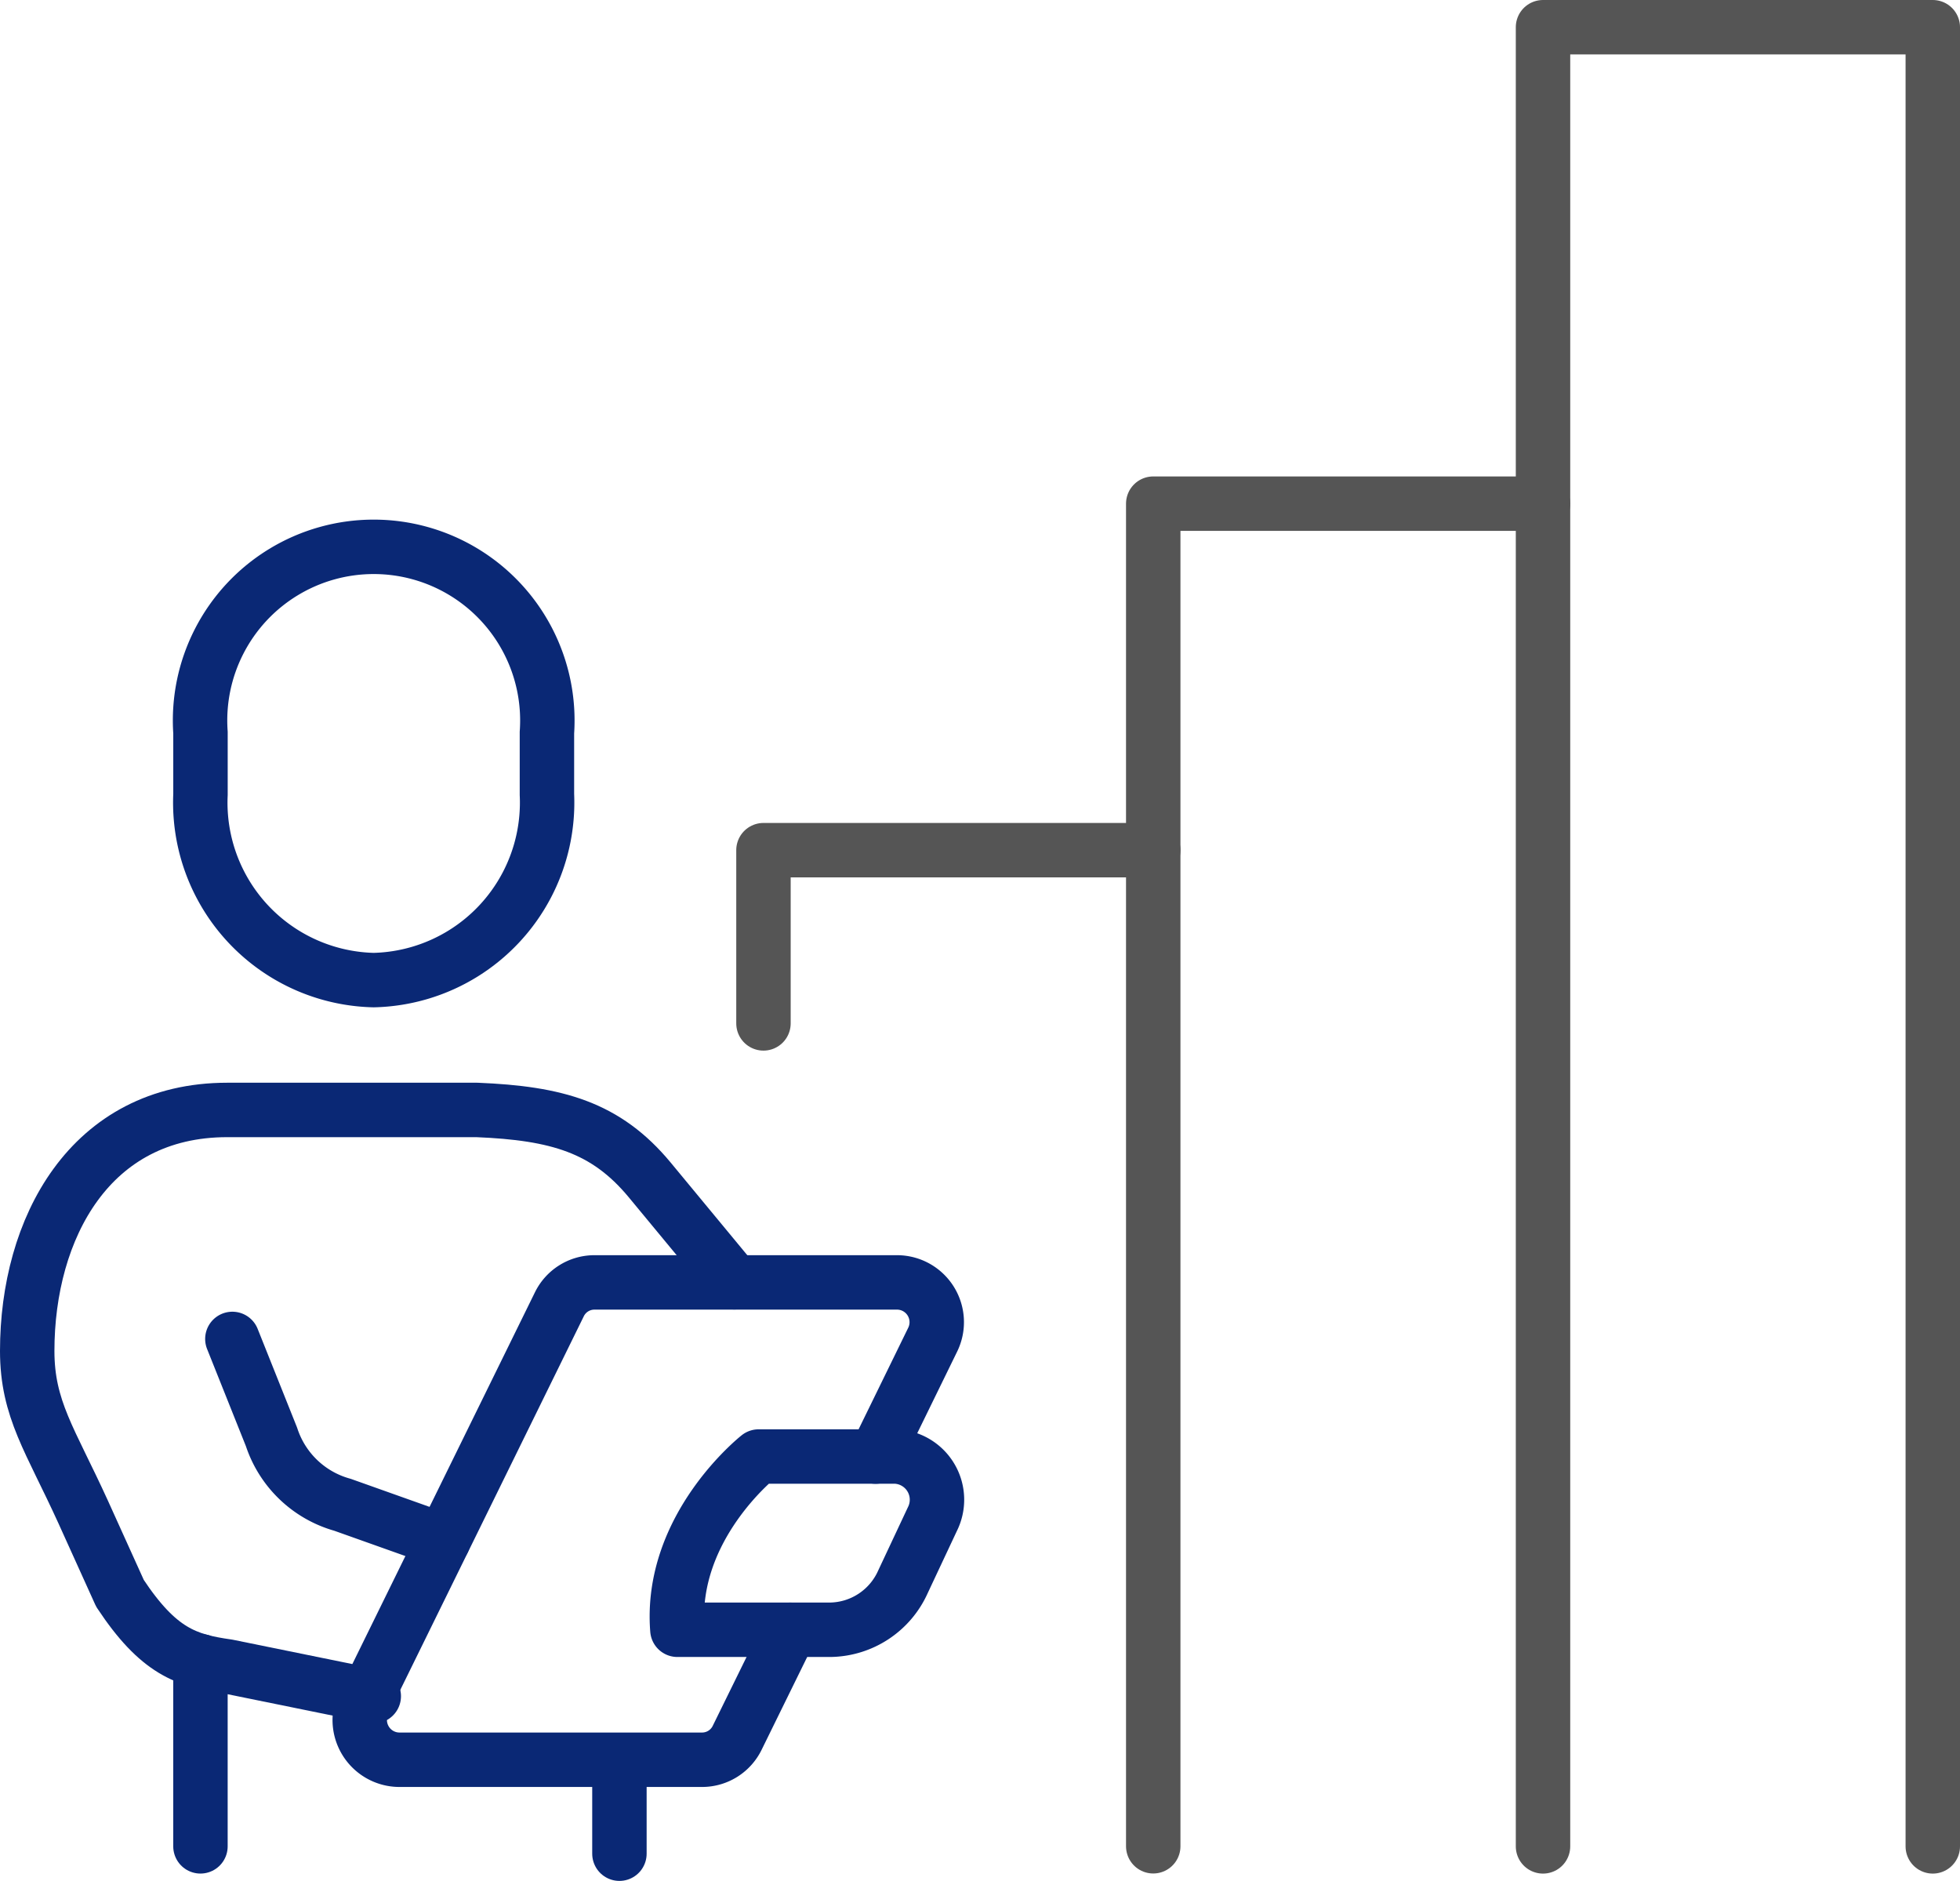 <svg xmlns="http://www.w3.org/2000/svg" width="72.024" height="69.111" viewBox="0 0 72.024 69.111">
  <g id="그룹_11959" data-name="그룹 11959" transform="translate(-1671 -1928)">
    <line id="선_512" data-name="선 512" y2="3.105" transform="translate(1693.762 1993.006)" fill="none" stroke="#0a2875" stroke-linecap="round" stroke-linejoin="round" stroke-width="2"/>
    <path id="패스_16224" data-name="패스 16224" d="M1710.366,2040.914a6.523,6.523,0,0,0,6.366-6.82v-2.274a6.381,6.381,0,1,0-12.731,0v2.274A6.522,6.522,0,0,0,1710.366,2040.914Z" transform="translate(-25.634 -76.902)" fill="none" stroke="#0a2875" stroke-linecap="round" stroke-miterlimit="10" stroke-width="2"/>
    <path id="패스_16225" data-name="패스 16225" d="M1684.735,2150.537l-5.374-1.094c-1.514-.213-2.54-.551-3.952-2.686l-1.358-3c-1.2-2.634-2.051-3.764-2.051-5.907,0-4.487,2.293-8.854,7.35-8.854h9.174c2.94.12,4.745.634,6.35,2.57s3.112,3.762,3.112,3.762" transform="translate(0 -160.213)" fill="none" stroke="#0a2875" stroke-linecap="round" stroke-linejoin="round" stroke-width="2"/>
    <path id="패스_16226" data-name="패스 16226" d="M1709.895,2171.276l1.438,3.6a3.82,3.82,0,0,0,2.609,2.494l3.7,1.316" transform="translate(-30.356 -194.079)" fill="none" stroke="#0a2875" stroke-linecap="round" stroke-linejoin="round" stroke-width="2"/>
    <path id="패스_16228" data-name="패스 16228" d="M1752.377,2167.233l2.094-4.284a1.461,1.461,0,0,0-1.284-2.115h-11.147a1.433,1.433,0,0,0-1.284.808l-7.179,14.616a1.461,1.461,0,0,0,1.285,2.115h11.147a1.434,1.434,0,0,0,1.284-.808l1.948-3.966" transform="translate(-49.203 -185.714)" fill="none" stroke="#0a2875" stroke-linecap="round" stroke-linejoin="round" stroke-width="2"/>
    <line id="선_511" data-name="선 511" y2="6.805" transform="translate(1678.366 1989.036)" fill="none" stroke="#0a2875" stroke-linecap="round" stroke-linejoin="round" stroke-width="2"/>
    <path id="패스_16229" data-name="패스 16229" d="M1808,2087.365V2081h14.323v36.6" transform="translate(-108.945 -121.762)" fill="none" stroke="#555" stroke-linecap="round" stroke-linejoin="round" stroke-width="2"/>
    <path id="패스_16230" data-name="패스 16230" d="M1880,2029.731V2017h14.323v49.336" transform="translate(-166.622 -70.494)" fill="none" stroke="#555" stroke-linecap="round" stroke-linejoin="round" stroke-width="2"/>
    <path id="패스_16231" data-name="패스 16231" d="M1952,1946.506V1929h14.323v66.842" transform="translate(-224.299)" fill="none" stroke="#555" stroke-linecap="round" stroke-linejoin="round" stroke-width="2"/>
    <path id="패스_16227" data-name="패스 16227" d="M1797.639,2199.365h-5.619c-.3-3.779,2.986-6.365,2.986-6.365h5.049a1.589,1.589,0,0,1,1.335,2.3l-1.08,2.3A2.971,2.971,0,0,1,1797.639,2199.365Z" transform="translate(-96.128 -211.482)" fill="none" stroke="#0a2875" stroke-linecap="round" stroke-linejoin="round" stroke-width="2"/>
  </g>
</svg>

